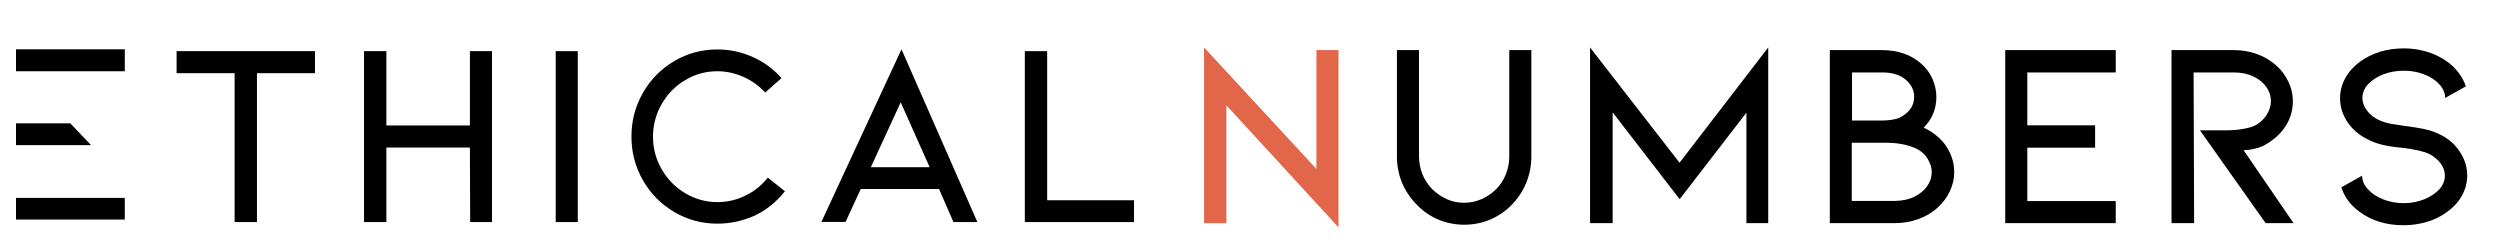 <svg xmlns="http://www.w3.org/2000/svg" xmlns:xlink="http://www.w3.org/1999/xlink" id="Layer_1" x="0px" y="0px" viewBox="0 0 189.13 19.02" style="enable-background:new 0 0 189.13 19.02;" xml:space="preserve">
<style type="text/css">
	.st0{fill:#E26649;}
</style>
<g>
	<path d="M23.83,3.87v1.67h-4.39V16.8h-1.69V5.54h-4.39V3.87H23.83z"></path>
	<path d="M35.55,11.16h-6.32v5.64h-1.69V3.87h1.69v5.62h6.32V3.87h1.67V16.8h-1.65L35.55,11.16z"></path>
	<path d="M42.04,16.8V3.87h1.67V16.8H42.04z"></path>
	<path d="M54.28,16.92c-1.18,0-2.27-0.29-3.27-0.88c-1-0.59-1.79-1.39-2.37-2.4c-0.58-1.01-0.87-2.12-0.87-3.31   c0-1.19,0.29-2.29,0.87-3.31c0.58-1.01,1.37-1.81,2.37-2.4c1-0.59,2.09-0.88,3.27-0.88c0.93,0,1.81,0.19,2.66,0.57   c0.85,0.38,1.58,0.91,2.18,1.6l-1.23,1.09c-0.46-0.5-1.01-0.9-1.64-1.18c-0.63-0.28-1.29-0.43-1.98-0.43   c-0.87,0-1.69,0.22-2.43,0.67c-0.75,0.44-1.34,1.05-1.78,1.81c-0.44,0.76-0.66,1.59-0.66,2.47s0.22,1.71,0.66,2.47   c0.44,0.76,1.03,1.36,1.78,1.81c0.75,0.44,1.56,0.67,2.43,0.67c0.74,0,1.45-0.16,2.12-0.49c0.67-0.32,1.23-0.78,1.7-1.36l1.29,1.03   c-0.62,0.79-1.38,1.4-2.26,1.83C56.23,16.7,55.28,16.92,54.28,16.92z"></path>
	<path d="M65.12,14.29l-1.15,2.5h-1.83L68.2,3.73l5.74,13.07h-1.81l-1.09-2.5H65.12z M68.14,7.74l-2.26,4.91h4.45L68.14,7.74z"></path>
	<path d="M77.53,16.8V3.87h1.69v11.28h6.57v1.65H77.53z"></path>
	<g>
		<path class="st0" d="M92.78,7.97v8.91h-1.69V3.59l8.5,9.19V3.79h1.67V17.2L92.78,7.97z"></path>
		<path d="M110.77,17c-0.68,0-1.34-0.13-1.96-0.39c-0.62-0.26-1.17-0.64-1.64-1.14c-0.48-0.48-0.85-1.04-1.11-1.66    c-0.25-0.62-0.38-1.28-0.38-1.98V3.79h1.67v8.04c0,0.47,0.09,0.92,0.26,1.35c0.17,0.43,0.42,0.8,0.74,1.13    c0.71,0.68,1.51,1.03,2.41,1.03c0.46,0,0.89-0.09,1.31-0.27c0.42-0.18,0.78-0.43,1.11-0.75c0.32-0.32,0.57-0.7,0.74-1.13    c0.17-0.43,0.26-0.88,0.26-1.35V3.79h1.67v8.04c0,0.7-0.13,1.36-0.38,1.98c-0.25,0.62-0.62,1.18-1.08,1.66    c-0.48,0.5-1.03,0.87-1.65,1.14C112.12,16.87,111.47,17,110.77,17z"></path>
		<path d="M132.12,16.88V8.52l-5.05,6.55l-5.07-6.57v8.38h-1.71V3.59l6.77,8.72l6.71-8.72v13.29H132.12z"></path>
		<path d="M147.84,13.02c0,0.5-0.11,0.98-0.33,1.45c-0.22,0.47-0.53,0.88-0.94,1.25c-0.42,0.38-0.9,0.66-1.46,0.86    c-0.56,0.2-1.14,0.3-1.76,0.3h-4.92V3.79h3.94c1.22,0,2.22,0.35,3,1.05c0.36,0.32,0.64,0.7,0.83,1.14    c0.19,0.44,0.29,0.89,0.29,1.36c0,0.42-0.07,0.81-0.21,1.18c-0.14,0.37-0.34,0.69-0.59,0.96l-0.16,0.18    c0.6,0.27,1.13,0.67,1.57,1.21C147.59,11.53,147.84,12.25,147.84,13.02z M140.1,9.12h2.23c0.55,0,1-0.07,1.35-0.2    c0.75-0.38,1.13-0.9,1.13-1.59c0-0.48-0.19-0.9-0.58-1.25c-0.43-0.4-1.04-0.6-1.85-0.6h-2.27V9.12z M144.83,14.88    c0.42-0.21,0.75-0.48,0.97-0.81c0.23-0.33,0.34-0.68,0.34-1.04c0-0.35-0.11-0.7-0.33-1.05c-0.22-0.35-0.55-0.62-0.98-0.8    c-0.6-0.25-1.31-0.38-2.13-0.38h-2.61v4.4h3.26C143.92,15.19,144.41,15.09,144.83,14.88z"></path>
		<path d="M151.7,16.88V3.79h8.36v1.69h-6.69v4h5.13v1.69h-5.13v4.04h6.69v1.67H151.7z"></path>
		<path d="M173.51,16.88h-2.11l-4.97-7.02h1.89c0.52,0,0.96-0.03,1.33-0.1c0.36-0.07,0.63-0.13,0.8-0.2c0.43-0.19,0.76-0.47,1-0.83    S171.8,8,171.8,7.65c0-0.38-0.11-0.73-0.34-1.06c-0.23-0.33-0.56-0.6-0.98-0.8c-0.43-0.21-0.92-0.31-1.49-0.31h-3.04l0.04,11.4    h-1.71V3.79h4.7c0.63,0,1.22,0.1,1.77,0.3c0.55,0.2,1.03,0.49,1.45,0.86c0.4,0.36,0.71,0.78,0.93,1.25    c0.22,0.47,0.33,0.95,0.33,1.45c0,0.79-0.24,1.5-0.72,2.13c-0.2,0.27-0.45,0.52-0.73,0.74s-0.59,0.42-0.89,0.56    c-0.5,0.19-0.96,0.28-1.39,0.28L173.51,16.88z"></path>
		<path d="M186.09,11.48c0.38,0.57,0.56,1.17,0.56,1.8c0,0.52-0.13,1.02-0.39,1.5c-0.26,0.48-0.63,0.89-1.12,1.24    c-0.44,0.33-0.95,0.59-1.52,0.76c-0.57,0.17-1.16,0.26-1.78,0.26c-1.31,0-2.43-0.34-3.34-1.02c-0.68-0.5-1.14-1.11-1.37-1.85    l1.57-0.88c0,0.36,0.14,0.7,0.43,1.02c0.29,0.32,0.67,0.58,1.16,0.77c0.48,0.19,1,0.29,1.55,0.29s1.07-0.1,1.55-0.29    c0.48-0.19,0.86-0.45,1.15-0.76c0.28-0.31,0.42-0.66,0.42-1.04c0-0.31-0.1-0.61-0.3-0.89s-0.49-0.53-0.86-0.73    c-0.39-0.2-1.08-0.36-2.07-0.48c-1.1-0.09-1.93-0.29-2.49-0.58c-0.7-0.32-1.24-0.77-1.63-1.34c-0.39-0.57-0.58-1.18-0.58-1.84    c0-0.52,0.13-1.02,0.39-1.5c0.26-0.48,0.63-0.89,1.1-1.24c0.94-0.68,2.05-1.02,3.34-1.02c0.62,0,1.21,0.09,1.77,0.26    c0.56,0.17,1.07,0.43,1.53,0.76c0.67,0.5,1.13,1.11,1.39,1.85l-1.57,0.88c0-0.36-0.14-0.7-0.43-1.02    c-0.29-0.32-0.67-0.58-1.15-0.76c-0.48-0.19-0.99-0.28-1.54-0.28c-0.56,0-1.09,0.09-1.57,0.28c-0.48,0.19-0.86,0.44-1.15,0.75    c-0.28,0.31-0.42,0.66-0.42,1.04c0,0.32,0.12,0.64,0.36,0.96s0.54,0.55,0.91,0.71c0.27,0.13,0.64,0.24,1.11,0.31    c0.47,0.07,0.76,0.12,0.86,0.13c0.55,0.07,1.04,0.15,1.47,0.24c0.43,0.09,0.82,0.23,1.19,0.42    C185.22,10.48,185.72,10.91,186.09,11.48z"></path>
	</g>
	<g>
		<rect x="1.21" y="3.73" width="8.23" height="1.66"></rect>
		<polygon points="1.21,10.98 6.89,10.98 5.32,9.33 1.21,9.33   "></polygon>
		<rect x="1.21" y="14.97" width="8.23" height="1.64"></rect>
	</g>
</g>
</svg>